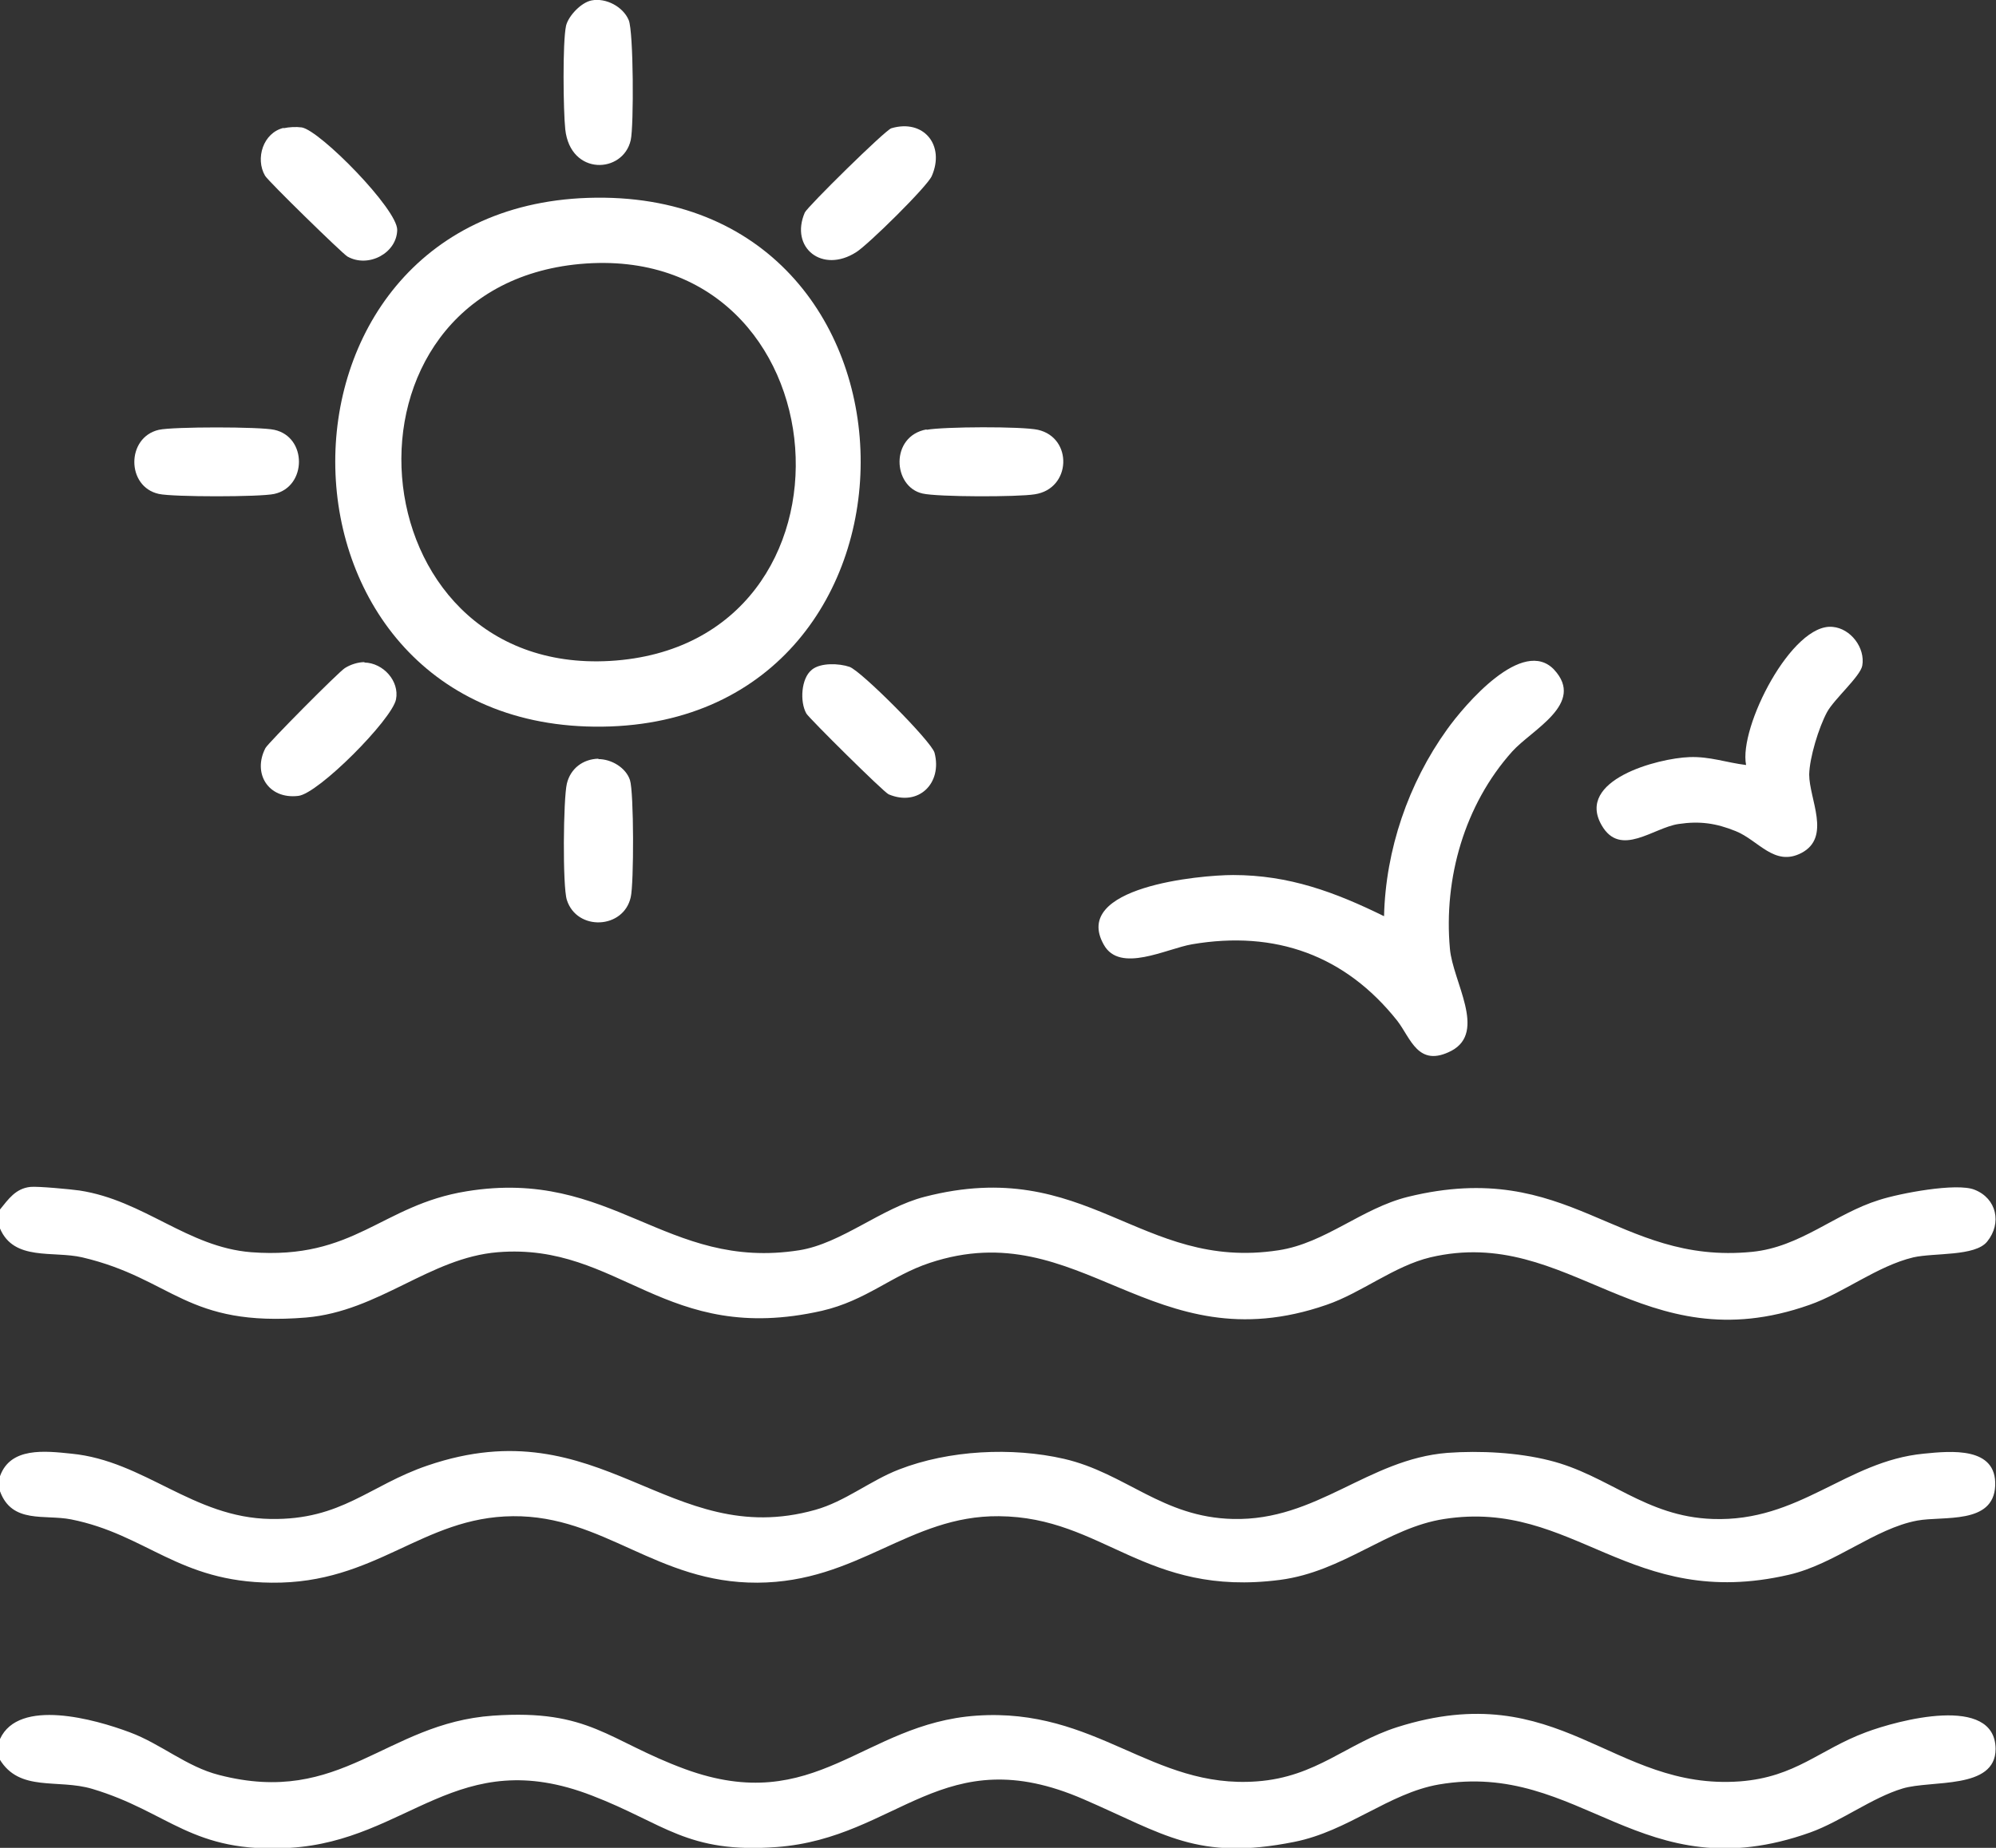 <svg width="54" height="50" viewBox="0 0 54 50" fill="none" xmlns="http://www.w3.org/2000/svg">
<rect x="0" y="0" width="54" height="50" fill="#333333" stroke="none"/>
<g clip-path="url(#clip0_16_102)">
<path d="M5.78128e-05 47.055C0.508 45.941 2.57 46.52 3.51 46.873C4.352 47.184 5.044 47.805 5.929 48.029C9.245 48.886 10.422 46.627 13.338 46.423C15.963 46.241 16.438 47.098 18.533 47.869C22.075 49.165 23.339 46.637 26.417 46.423C29.668 46.198 31.158 48.415 34.009 48.201C35.618 48.083 36.428 47.173 37.8 46.734C42.196 45.342 43.611 48.458 47.077 48.201C48.589 48.083 49.216 47.344 50.479 46.873C51.333 46.552 53.978 45.834 53.989 47.323C53.989 48.436 52.251 48.158 51.473 48.394C50.652 48.64 49.81 49.282 48.978 49.582C44.388 51.221 42.79 47.623 38.923 48.286C37.573 48.522 36.472 49.55 35.014 49.839C32.389 50.364 31.493 49.625 29.311 48.683C25.51 47.033 24.3 49.732 21.017 49.978C18.587 50.16 17.971 49.336 16.017 48.586C12.366 47.173 11.059 49.807 7.841 50C5.184 50.16 4.579 49.025 2.495 48.404C1.566 48.126 0.529 48.501 -0.011 47.601V47.076L5.78128e-05 47.055Z" fill="white"/>
<path d="M0 33.251V32.727C0.227 32.448 0.421 32.159 0.821 32.116C1.015 32.095 1.922 32.18 2.149 32.213C3.899 32.48 5.065 33.744 6.793 33.883C9.601 34.097 10.303 32.609 12.625 32.234C16.567 31.591 18.004 34.397 21.622 33.83C22.766 33.648 23.846 32.684 25.013 32.384C29.408 31.249 30.834 34.408 34.592 33.83C35.856 33.637 36.839 32.694 38.092 32.384C42.466 31.313 43.729 34.237 47.401 33.873C48.708 33.744 49.637 32.844 50.836 32.47C51.397 32.288 52.931 31.998 53.417 32.191C54.022 32.427 54.162 33.101 53.762 33.594C53.438 34.001 52.337 33.894 51.764 34.022C50.782 34.258 49.874 34.986 48.956 35.307C44.41 36.914 42.476 33.133 38.696 34.022C37.714 34.258 36.828 34.986 35.888 35.307C31.158 36.946 29.246 32.812 25.153 34.172C24.116 34.515 23.436 35.19 22.237 35.468C17.982 36.432 16.772 33.615 13.468 33.883C11.621 34.033 10.26 35.479 8.284 35.65C5.022 35.918 4.687 34.601 2.225 34.022C1.436 33.84 0.378 34.13 0 33.241L0 33.251Z" fill="white"/>
<path d="M0 40.362V39.944C0.281 39.152 1.21 39.259 1.933 39.334C3.91 39.527 5.216 41.069 7.322 41.101C9.245 41.133 9.99 40.191 11.567 39.655C16.265 38.049 18.09 41.968 22.054 40.855C22.864 40.63 23.544 40.062 24.322 39.762C25.672 39.237 27.378 39.152 28.782 39.473C30.456 39.859 31.439 41.058 33.361 41.101C35.629 41.154 37.001 39.484 39.161 39.312C40.046 39.248 41.062 39.302 41.915 39.516C43.513 39.912 44.507 41.037 46.332 41.101C48.686 41.187 49.939 39.537 52.045 39.334C52.79 39.259 54.022 39.141 53.978 40.201C53.935 41.261 52.574 41.015 51.872 41.144C50.717 41.358 49.648 42.322 48.395 42.611C44.086 43.607 42.595 40.555 39.074 41.101C37.53 41.337 36.353 42.525 34.625 42.75C30.974 43.221 29.862 41.047 27.022 41.026C24.592 41.005 23.209 42.814 20.488 42.825C17.766 42.836 16.34 41.005 13.878 41.026C11.416 41.047 10.174 42.857 7.344 42.825C4.828 42.804 3.964 41.519 1.922 41.112C1.21 40.972 0.324 41.24 0 40.351L0 40.362Z" fill="white"/>
<path d="M15.908 5.354C25.607 5.033 25.747 19.544 16.297 19.662C6.847 19.779 6.61 5.665 15.908 5.354ZM15.692 7.143C8.716 7.785 9.558 18.28 16.502 17.884C23.717 17.466 22.918 6.49 15.692 7.143Z" fill="white"/>
<path d="M42.044 18.119C42.898 19.04 41.45 19.736 40.91 20.336C39.625 21.771 39.053 23.763 39.226 25.669C39.301 26.558 40.23 27.918 39.269 28.432C38.362 28.903 38.167 28.09 37.8 27.618C36.396 25.851 34.506 25.166 32.249 25.551C31.558 25.669 30.294 26.344 29.862 25.562C28.976 23.999 32.465 23.677 33.361 23.677C34.873 23.677 36.115 24.138 37.444 24.791C37.487 22.992 38.102 21.193 39.15 19.736C39.625 19.073 41.202 17.209 42.055 18.13L42.044 18.119Z" fill="white"/>
<path d="M47.239 20.7C47.034 19.683 48.481 16.845 49.583 16.963C50.069 17.006 50.468 17.531 50.382 18.012C50.328 18.302 49.626 18.912 49.431 19.265C49.205 19.683 48.956 20.497 48.946 20.957C48.946 21.621 49.55 22.649 48.74 23.078C48.006 23.463 47.574 22.735 46.958 22.489C46.429 22.275 45.986 22.21 45.414 22.296C44.733 22.392 43.837 23.217 43.33 22.328C42.627 21.107 44.842 20.518 45.706 20.486C46.256 20.465 46.71 20.636 47.239 20.7Z" fill="white"/>
<path d="M16.006 0.011C16.394 -0.064 16.859 0.182 17.01 0.546C17.14 0.857 17.15 3.406 17.064 3.791C16.859 4.701 15.433 4.766 15.293 3.502C15.239 2.999 15.217 1.146 15.314 0.696C15.379 0.428 15.725 0.064 16.006 0.011Z" fill="white"/>
<path d="M4.298 11.63C4.676 11.544 7.042 11.544 7.42 11.63C8.316 11.823 8.305 13.172 7.42 13.365C7.042 13.45 4.676 13.45 4.298 13.365C3.413 13.172 3.413 11.833 4.298 11.63Z" fill="white"/>
<path d="M16.189 20.54C16.546 20.54 16.934 20.775 17.043 21.107C17.151 21.439 17.151 23.913 17.064 24.277C16.87 25.145 15.606 25.198 15.336 24.352C15.217 23.988 15.239 21.611 15.336 21.204C15.433 20.797 15.768 20.54 16.189 20.529V20.54Z" fill="white"/>
<path d="M25.067 11.63C25.531 11.544 27.648 11.534 28.08 11.63C29.03 11.844 28.987 13.226 27.994 13.375C27.54 13.45 25.38 13.45 24.959 13.354C24.149 13.172 24.073 11.801 25.067 11.619V11.63Z" fill="white"/>
<path d="M7.668 3.47C7.83 3.437 8.003 3.427 8.165 3.448C8.662 3.534 10.757 5.665 10.746 6.222C10.735 6.854 9.958 7.261 9.396 6.939C9.256 6.854 7.247 4.894 7.171 4.755C6.901 4.294 7.117 3.587 7.679 3.459L7.668 3.47Z" fill="white"/>
<path d="M24.116 3.47C24.991 3.213 25.575 3.93 25.207 4.766C25.078 5.055 23.49 6.618 23.166 6.822C22.248 7.411 21.363 6.704 21.773 5.751C21.838 5.601 23.954 3.513 24.116 3.47Z" fill="white"/>
<path d="M9.86 17.927C10.368 17.937 10.811 18.43 10.714 18.923C10.606 19.469 8.608 21.482 8.068 21.536C7.258 21.632 6.826 20.925 7.182 20.24C7.258 20.101 9.169 18.173 9.331 18.077C9.482 17.98 9.688 17.916 9.86 17.916V17.927Z" fill="white"/>
<path d="M21.967 18.119C22.205 17.927 22.702 17.948 22.983 18.044C23.296 18.152 25.197 20.058 25.283 20.368C25.499 21.193 24.851 21.835 24.041 21.493C23.901 21.429 21.892 19.437 21.816 19.308C21.633 18.987 21.676 18.355 21.956 18.13L21.967 18.119Z" fill="white"/>
</g>
<defs>
<clipPath id="clip0_16_102">
<rect width="54" height="50" fill="white"/>
</clipPath>
</defs>
</svg>
